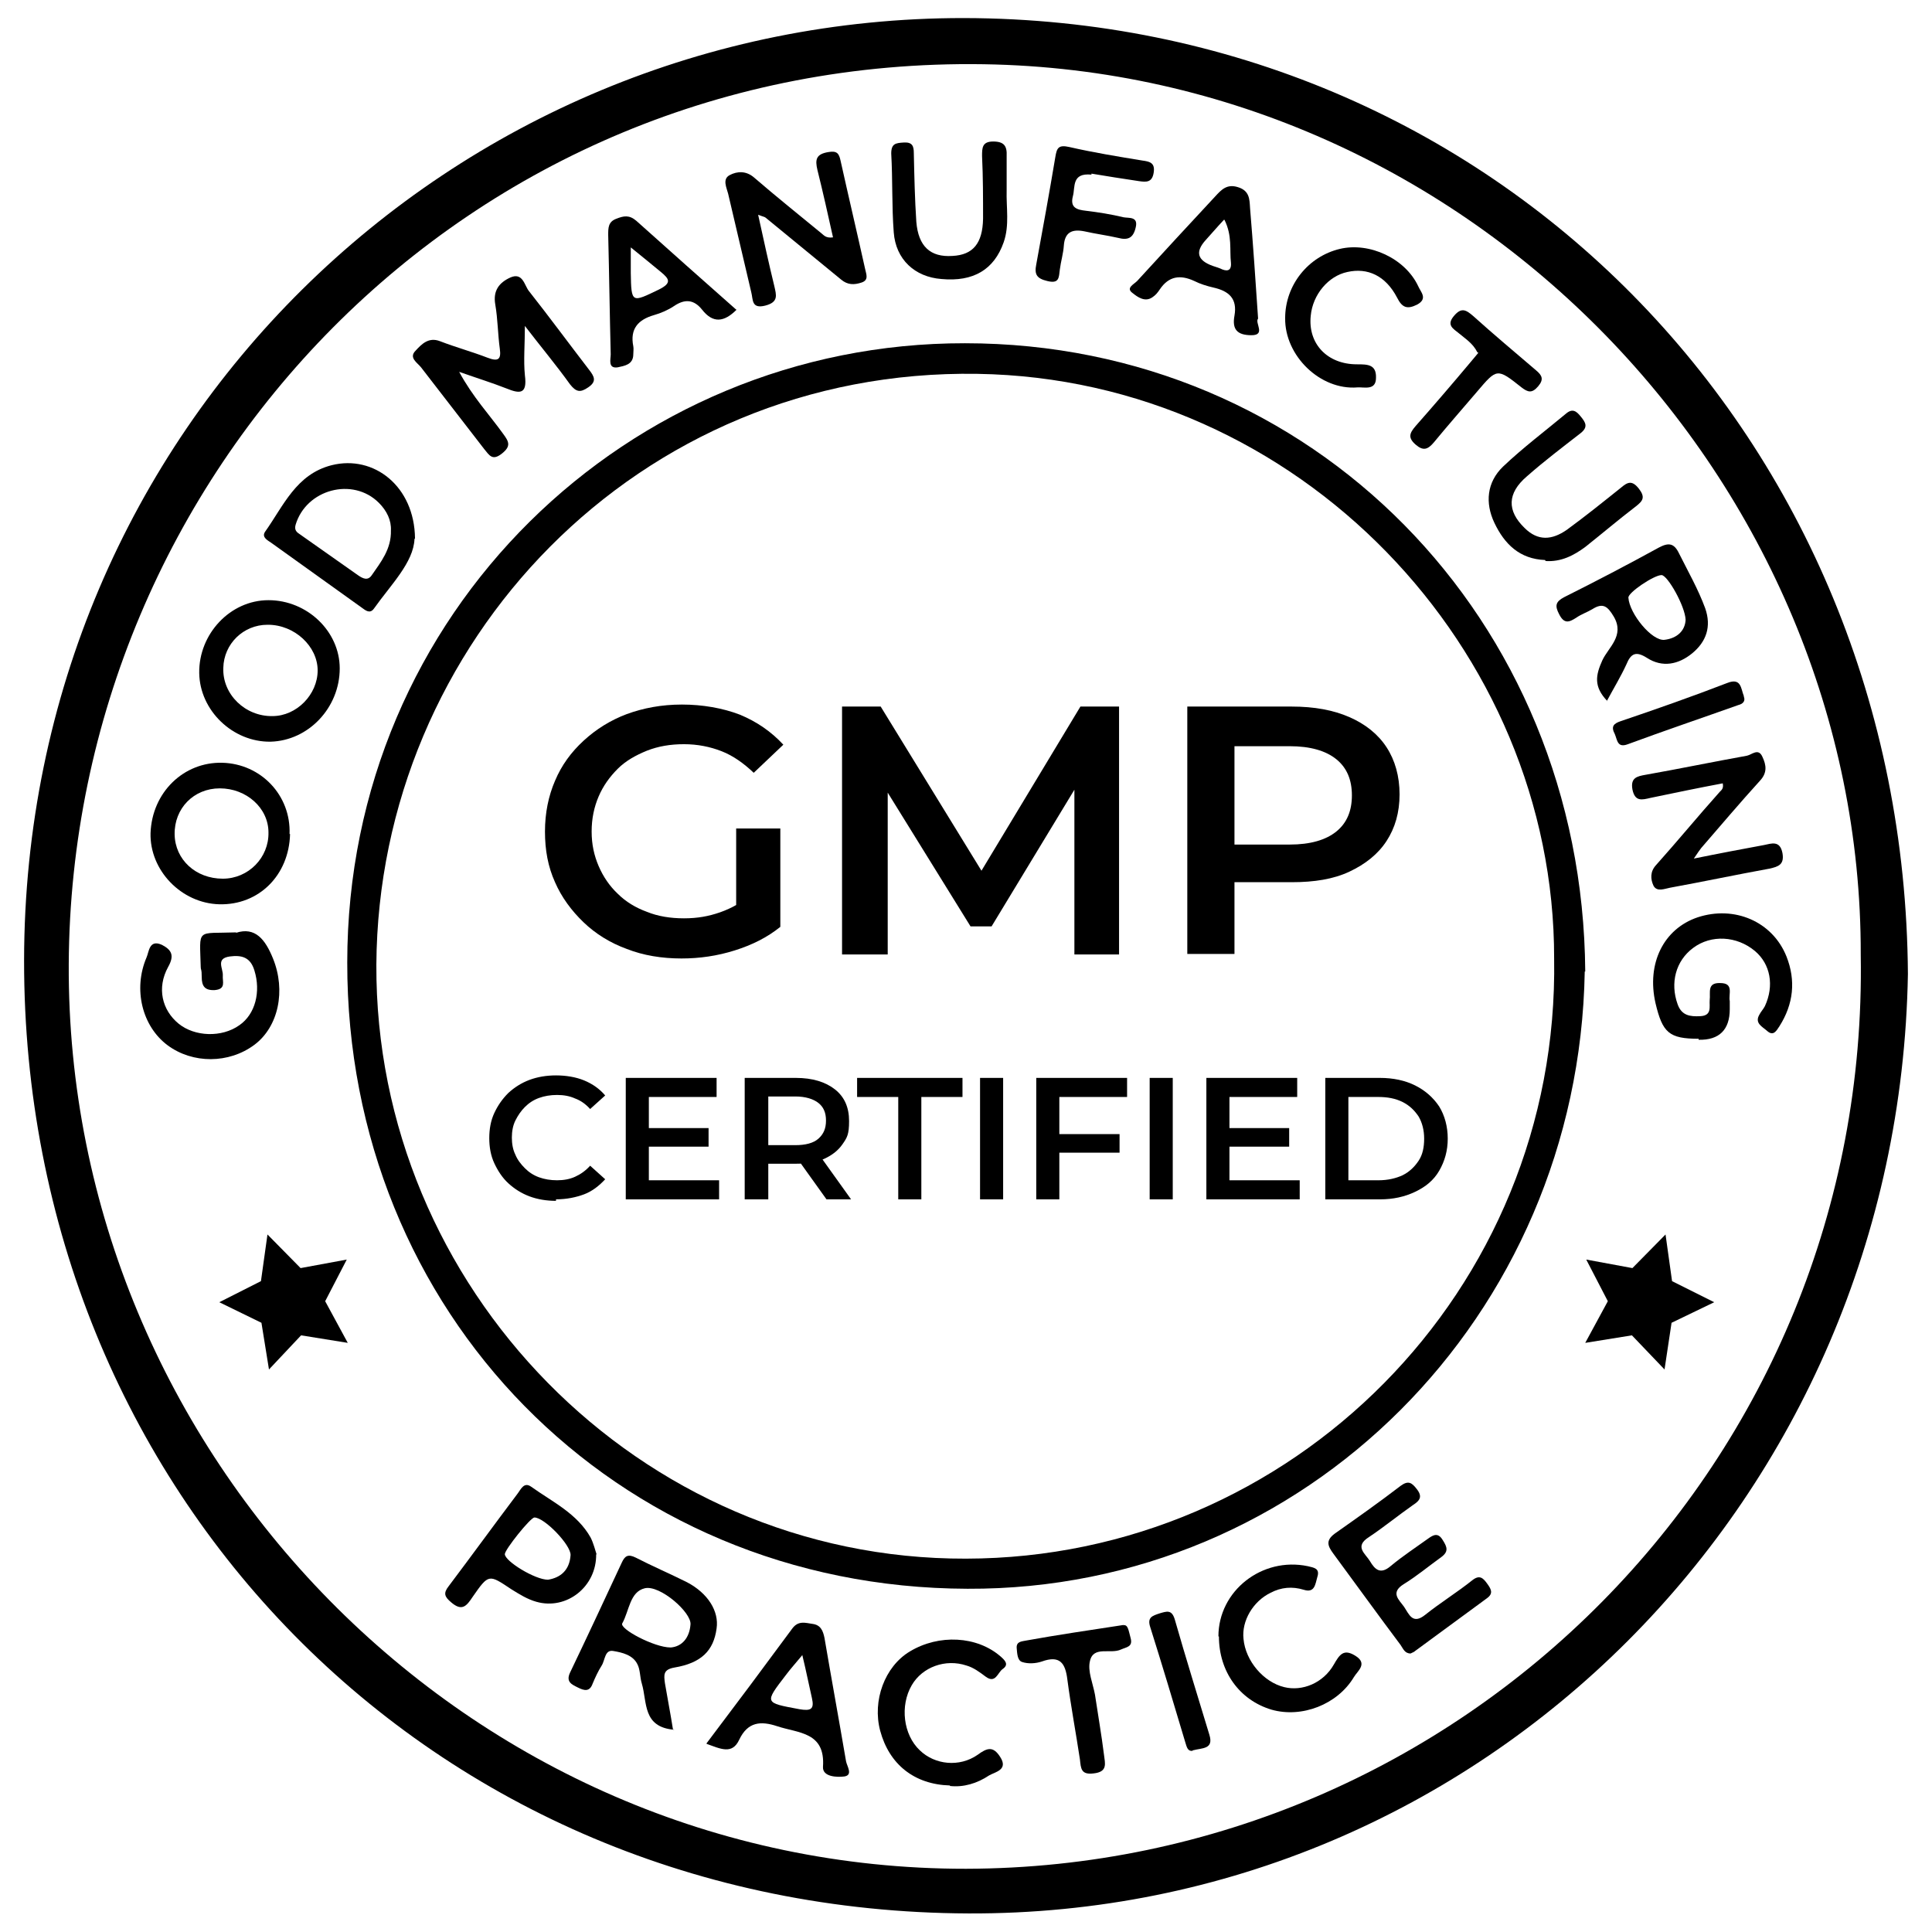<svg xmlns="http://www.w3.org/2000/svg" id="Layer_1" viewBox="0 0 385 385"><path d="M380.2,194.1c-1.8,104.6-84.9,187.6-187.2,187.2-107.3-.4-188.3-84.2-188.2-189.9C4.9,85.3,90.1,3.5,192.1,3.6c105.4.2,187.4,83.6,188.1,190.5h0ZM370.8,190.2c.2-94-77.5-175.9-174.8-177.4C92.8,11.2,14.2,94.6,13.7,192.1c-.5,97.6,79.4,180.4,178.8,180.3,98.7-.2,180-81.1,178.3-182.1h0Z"></path><path d="M315.8,193.6c-1.2,68.8-55.8,123.3-123,123-70.5-.2-123.7-55.3-123.6-124.8,0-69.7,56-123.5,123.1-123.4,69.2,0,123.1,54.9,123.6,125.2h0ZM309.7,191c.1-61.7-50.9-115.5-114.9-116.5-67.8-1.1-119.4,53.7-119.8,117.7-.3,64.2,52.2,118.6,117.5,118.4,64.8-.1,118.3-53.3,117.2-119.6Z"></path><path d="M104.6,64.6c0,4.1-.3,7.2,0,10.2.5,3.8-1,3.7-3.7,2.6-2.8-1.1-5.7-2-9.4-3.3,2.7,5,6,8.5,8.8,12.4,1.1,1.5,1.6,2.4-.3,3.9-1.9,1.5-2.5.3-3.5-.9-4.2-5.4-8.4-10.9-12.6-16.3-.7-.9-2.5-1.9-1.1-3.3,1.2-1.3,2.6-2.8,4.9-1.9,3.1,1.2,6.4,2.1,9.5,3.3,2.1.8,2.7.3,2.4-1.8-.4-2.9-.4-5.9-.9-8.8-.5-2.8.8-4.4,3-5.4,2.5-1.1,2.8,1.6,3.7,2.7,4.1,5.2,8,10.5,12,15.7,1,1.3,1.6,2.3-.2,3.5-1.6,1.1-2.4.9-3.6-.6-2.8-3.9-5.9-7.6-9.2-11.9h0Z"></path><path d="M134.4,344.7c-6.4-.5-5.4-5.5-6.5-9.2-.4-1.3-.3-2.8-.9-3.9-.9-1.8-3-2.3-4.8-2.6-1.7-.3-1.6,1.8-2.3,2.9-.7,1.1-1.3,2.4-1.8,3.6-.6,1.7-1.7,1.4-2.9.8-1.2-.6-2.5-1.1-1.6-3,3.5-7.3,6.9-14.6,10.3-21.9.6-1.3,1.2-1.8,2.8-1,3.3,1.7,6.8,3.2,10.2,4.9,4.2,2.2,6.4,5.8,5.9,9.2-.6,4.5-3.1,6.9-8.4,7.8-2.3.4-2.1,1.5-1.9,3.1.5,3,1.1,6,1.6,9.2h0ZM133.7,328.3c2.2-.2,3.7-1.9,3.9-4.6.2-2.4-6.1-7.9-9.1-7.2-3,.7-3.1,4.5-4.5,7-.6,1.1,6.4,4.8,9.6,4.8h0Z"></path><path d="M151.1,42.9c1.1,5,2.1,9.6,3.2,14.1.4,1.8.9,3.2-1.8,3.9-2.8.7-2.4-1.2-2.8-2.7-1.5-6.5-3.1-13.1-4.6-19.6-.3-1.2-1.2-2.9.3-3.7,1.5-.8,3.3-.9,4.9.5,4.4,3.8,8.9,7.4,13.4,11.1.5.4.9,1,2.3.8-1-4.5-2-9-3.1-13.4-.5-2.1-.3-3.2,2.2-3.6,1.7-.3,2.1.3,2.4,1.7,1.6,7.2,3.3,14.4,4.9,21.6.2,1,.8,2.2-.7,2.7-1.5.5-2.8.5-4.1-.6-5-4.1-10-8.2-15-12.3-.2-.2-.5-.2-1.5-.6h0Z"></path><path d="M337.5,171.1c5.4-1.1,9.7-1.9,14-2.7,1.5-.3,3.2-1,3.7,1.6.4,2.3-.8,2.7-2.6,3.1-6.6,1.2-13.2,2.6-19.8,3.8-1.1.2-2.6.9-3.3-.4-.6-1.3-.7-2.8.5-4.1,4.3-4.8,8.4-9.8,12.7-14.6.4-.4.8-.7.6-1.7-4.8.9-9.6,1.9-14.4,2.9-1.7.4-3.1.8-3.6-1.7-.4-2.3.9-2.6,2.6-2.9,6.8-1.2,13.5-2.6,20.2-3.8,1-.2,2.3-1.6,3.1.2.8,1.7,1,3.2-.5,4.8-4,4.4-7.8,8.9-11.7,13.4-.3.4-.6.8-1.6,2.3h0Z"></path><path d="M53.5,119.6c7.7,0,14.2,6.2,14.2,13.6,0,7.8-6.2,14.4-13.8,14.6-7.5.1-14.1-6.2-14.2-13.7-.1-7.8,6.2-14.5,13.8-14.5h0ZM53.3,124.5c-4.8,0-8.7,3.8-8.8,8.6-.2,5.3,4.4,9.7,9.8,9.6,4.8,0,9-4.3,9-9.1,0-4.8-4.6-9.1-9.9-9.1h0Z"></path><path d="M281.1,329.5c-1.2,0-1.5-1-2-1.7-4.5-6-8.9-12.1-13.4-18.2-1.1-1.5-1.6-2.6.3-4,4.4-3.1,8.8-6.2,13.1-9.5,1.5-1.1,2.2-.7,3.2.6,1.2,1.5.7,2.3-.7,3.2-3,2.1-5.8,4.4-8.8,6.4-3,1.9-.7,3.3.2,4.8,1,1.7,2.1,2.7,4.1,1,2.4-2,5-3.7,7.5-5.5,1.1-.8,2-1.2,2.9.3.9,1.4,1.2,2.3-.3,3.4-2.5,1.8-4.9,3.8-7.5,5.4-2.7,1.7-.9,3.1.1,4.5,1,1.5,1.7,3.6,4.2,1.6,3-2.4,6.4-4.5,9.4-6.9,1.4-1.1,2.1-.5,2.9.6.8,1.1,1.4,2,0,3-4.8,3.5-9.5,7-14.3,10.5-.2.2-.5.3-.7.4h0Z"></path><path d="M57.8,166.2c-.2,8.2-6.2,14.2-14.1,14-7.6-.2-13.9-6.8-13.7-14.2.3-8.1,6.6-14.2,14.3-14,7.7.2,13.7,6.5,13.4,14.2h0ZM53.5,165.9c0-4.9-4.4-8.8-9.7-8.8-5.2,0-9.1,4-9,9.2.1,5,4.2,8.8,9.6,8.8,5.1,0,9.2-4.2,9.1-9.2h0Z"></path><path d="M320.3,139.7c-2.8-2.9-2.3-5.2-1-8.1,1.2-2.6,4.5-4.9,2.3-8.7-1.2-2-2.1-2.9-4.3-1.5-1,.6-2.2,1-3.2,1.7-1.4.9-2.4,1.3-3.4-.7-.9-1.7-.7-2.5,1-3.4,6.4-3.2,12.7-6.5,18.9-9.9,1.9-1,3-.9,4,1.2,1.8,3.6,3.8,7.1,5.2,10.9,1.3,3.7.2,6.7-2.6,9-2.7,2.2-5.9,2.9-9,.9-2.2-1.4-3.2-.9-4.1,1.3-1.1,2.4-2.5,4.7-3.9,7.3h0ZM335.9,123.5c-.1-2.7-3.6-8.9-4.8-8.9-1.5,0-6.7,3.5-6.6,4.5.2,3.2,4.7,8.7,7.2,8.4,2.5-.3,4.1-1.8,4.2-4h0Z"></path><path d="M82.6,107.4c-.2,4.7-4.7,9.1-8.1,13.9-.8,1.1-1.7.3-2.4-.2-6-4.3-12-8.6-18-12.9-.7-.5-2-1.1-1.3-2.2,3.7-5.2,6.2-11.5,13.3-13.3,8.4-2.1,16.5,4.2,16.6,14.6h0ZM77.9,105.7c.1-2-.8-3.9-2.4-5.5-5.2-5.2-14.5-2.7-16.6,4.4-.3,1.1.3,1.5.9,1.9,3.8,2.7,7.7,5.4,11.5,8.1,1,.7,2,1.2,2.8,0,1.8-2.6,3.9-5.2,3.8-8.9h0Z"></path><path d="M47,185.9c3.9-1.3,5.9,1.4,7.4,5.1,2.6,6.4,1.1,13.6-3.7,17.2-5.1,3.8-12.3,3.8-17.3.1-5.1-3.8-6.9-11.2-4.2-17.5.5-1.1.5-3.7,3.1-2.5,1.9,1,2.5,2.1,1.2,4.4-2.3,4.2-1.2,8.6,2.1,11.3,3.2,2.6,8.6,2.8,12.1.3,3.2-2.2,4.3-6.7,3-10.9-.8-2.7-2.6-3.1-4.9-2.8-2.9.4-1.3,2.4-1.4,3.8-.1,1.2.7,2.7-1.6,2.9-2,.1-2.6-.8-2.6-2.6s-.2-1.3-.2-2c-.2-7.9-1-6.6,7.1-6.9h0Z"></path><path d="M338.5,207c-5.9,0-7.2-1.2-8.6-7.1-1.8-7.9,1.6-14.8,8.4-17.1,7.3-2.4,14.9.8,17.7,7.8,1.9,4.8,1.4,9.5-1.4,13.9-.6.9-1.2,2.1-2.5.9-.9-.8-2.5-1.5-1.5-3.2.3-.6.8-1.1,1.1-1.7,1.9-4.1,1.1-8.4-2-11-3.6-3-8.7-3.3-12.3-.6-3.5,2.6-4.6,7-3.1,11.2.8,2.3,2.5,2.5,4.5,2.4,2.4-.1,1.8-1.9,1.9-3.2.2-1.5-.6-3.5,2.1-3.4,2.8,0,1.6,2.2,1.9,3.6,0,.5,0,1.1,0,1.6,0,4.1-2.1,6.2-6.2,6.1Z"></path><path d="M140.8,347.4c5.9-7.8,11.5-15.3,17.1-22.9,1.2-1.6,2.6-1.1,4-.9,1.6.2,2.1,1.3,2.4,2.8,1.4,8.2,2.9,16.4,4.3,24.6.2,1,1.4,2.7-.3,3-1.5.2-4.4.1-4.3-1.9.5-7-4.9-6.7-9.1-8.1-3.3-1.1-5.9-.9-7.6,2.7-1.4,3-3.7,1.8-6.5.8ZM159.9,329.8c-1.5,1.8-2.4,2.8-3.3,4-4.3,5.6-4.3,5.5,2.7,6.8,2.3.4,3,0,2.5-2.2-.6-2.6-1.1-5.2-1.9-8.5h0Z"></path><path d="M118.8,309.7c.1,6.5-5.9,11.2-11.9,9.5-1.8-.5-3.4-1.5-5-2.5-4.5-3-4.5-3.1-7.7,1.5-1.2,1.8-2.1,3-4.3,1.1-1.3-1.1-1.6-1.8-.5-3.2,4.6-6.1,9.1-12.3,13.7-18.4.7-.9,1.3-2.5,2.8-1.4,4.2,3,9.1,5.3,11.8,10.1.6,1.2.9,2.5,1.2,3.4h0ZM109.2,314.8c2.5-.4,4.3-1.9,4.5-4.9.1-2-5.2-7.5-7.2-7.5-.8,0-5.9,6.4-5.9,7.3,0,1.4,6,5.1,8.6,5.1h0Z"></path><path d="M189.3,355.8c-7.1-.2-12.1-4.2-13.9-10.9-1.6-6,.9-12.8,5.9-15.8,5.8-3.5,13.4-3.1,18.1,1,.9.8,1.7,1.6.4,2.5-1,.7-1.4,3-3.4,1.5-1.2-.9-2.4-1.8-3.8-2.2-4.2-1.4-8.8.3-10.9,3.9-2.4,4.1-1.7,9.9,1.6,13,3,2.9,7.9,3.4,11.5.9,1.9-1.4,3.1-1.8,4.5.4,1.7,2.6-1,3-2.2,3.7-2.4,1.6-5.1,2.4-7.8,2.1h0Z"></path><path d="M146.8,61.7c-2.5,2.5-4.7,2.8-6.9,0-1.6-2-3.4-2.2-5.6-.7-1.2.8-2.6,1.4-4,1.8-3.1.9-4.8,2.7-4.1,6.2.1.5,0,1.1,0,1.6,0,2.1-1.8,2.3-3.1,2.6-2,.3-1.4-1.6-1.4-2.6-.2-7.9-.3-15.8-.5-23.8,0-1.4,0-2.6,1.6-3.2,1.5-.6,2.6-.8,4,.4,6.6,5.9,13.2,11.8,19.9,17.7h0ZM125.7,49.3c0,2.5,0,3.8,0,5.1.1,6.1.2,5.9,5.6,3.3,2.6-1.3,2.1-2.1.4-3.5-1.7-1.4-3.4-2.8-6-4.9h0Z"></path><path d="M250.7,63.5c-.7.8,1.6,3.3-1.3,3.3s-3.9-1.2-3.4-3.9c.6-3.4-1.1-4.9-4.2-5.6-1.3-.3-2.6-.7-3.8-1.3-2.8-1.3-5.1-1-6.9,1.7-.4.6-.8,1.1-1.4,1.5-1.5,1.1-3,0-4-.8-1.4-1,.2-1.7.9-2.4,5.2-5.7,10.4-11.3,15.6-16.9,1.2-1.3,2.3-2.5,4.5-1.8,2.3.7,2.3,2.4,2.4,4.1.6,7.2,1.1,14.5,1.6,22h0ZM243.9,43.8c-1.5,1.6-2.5,2.8-3.6,4-2.2,2.4-1.7,4.1,1.4,5.2.6.2,1.3.4,1.9.7,1.3.5,1.8-.1,1.7-1.3-.3-2.6.3-5.4-1.3-8.6h0Z"></path><path d="M242.8,326.1c0-9.1,8.7-15.9,17.8-14,1.2.3,2.5.4,1.9,2.2-.4,1.4-.5,3.2-2.7,2.5-2.3-.7-4.5-.5-6.6.6-3.5,1.7-5.8,5.6-5.4,9.2.4,4.4,4,8.6,8.1,9.6,3.6.9,7.8-.8,9.9-4.5,1.1-1.9,1.9-3.2,4.2-1.8,2.7,1.6.5,3.1-.2,4.3-3.3,5.5-10.4,8.2-16.4,6.5-6.4-1.9-10.5-7.6-10.5-14.6h0Z"></path><path d="M200.6,37.9c-.1,3.5.6,7-.6,10.4-1.9,5.4-6,7.9-12.4,7.3-5.3-.4-9.1-3.9-9.5-9.3-.4-5.2-.2-10.5-.5-15.7,0-2,.9-2.1,2.5-2.2,1.7-.1,2,.7,2,2.1.1,4.6.2,9.2.5,13.7.4,4.9,2.8,7.1,7.2,6.8,4.1-.2,6-2.5,6.1-7.4,0-4.2,0-8.3-.2-12.5,0-1.6,0-2.9,2.2-2.9,2.2,0,2.8.9,2.7,2.9,0,2.3,0,4.6,0,6.9h0Z"></path><path d="M307.9,111.6c-5.1-.2-8.1-3.2-10.1-7.4-1.9-4-1.5-8.1,1.7-11.2,4-3.8,8.4-7.1,12.6-10.6,1.3-1.1,2.1-.4,2.9.6,1,1.2,1.5,2.1,0,3.3-3.6,2.8-7.3,5.6-10.7,8.6-4,3.4-4,6.9-.5,10.3,2.7,2.7,5.5,2.4,8.4.4,3.7-2.7,7.3-5.6,10.8-8.4,1.3-1.1,2.2-1.6,3.6.2,1.3,1.7.8,2.4-.6,3.5-3.4,2.6-6.7,5.4-10.1,8.1-2.3,1.7-4.8,3-7.9,2.8h0Z"></path><path d="M256.1,63.4c0-6.6,4.6-12.3,10.9-13.8,5.9-1.4,13,1.9,15.6,7.4.5,1.2,2,2.5-.2,3.7-2,1-3,.6-4-1.4-2.3-4.4-5.9-6-9.9-5.1-3.8.8-6.9,4.5-7.3,8.7-.6,5.6,3.3,9.7,9.2,9.7,2.1,0,3.9,0,3.8,2.7,0,2.6-2.4,1.8-3.7,1.9-7.4.6-14.5-6.3-14.4-13.8h0Z"></path><path d="M217.5,34.8c-4-.4-3.2,2.5-3.7,4.3-.6,2.3.8,2.7,2.6,2.9,2.5.3,5,.7,7.5,1.3,1.1.2,3-.2,2.4,2.1-.5,2.1-1.6,2.5-3.5,2-2.2-.5-4.5-.8-6.7-1.3-2.5-.5-3.9.2-4.1,2.8-.1,1.6-.6,3.2-.8,4.8-.2,1.6-.1,2.9-2.5,2.3-2.1-.5-2.6-1.3-2.2-3.3,1.3-7.1,2.6-14.2,3.8-21.4.3-1.8.6-2.5,2.8-2,4.8,1.1,9.7,1.9,14.6,2.7,1.5.2,2.5.5,2.2,2.4-.3,2-1.5,1.9-2.9,1.7-3.3-.5-6.6-1-9.5-1.5h0Z"></path><path d="M223.8,323.9c1-.3,1.1,1.1,1.5,2.5.5,1.8-.8,1.8-1.9,2.3-2.1,1-5.5-.8-6.2,2.3-.5,2,.6,4.5,1,6.7.6,4,1.3,8,1.8,12,.2,1.7.8,3.4-2.1,3.7-2.5.3-2.5-1-2.7-2.8-.8-5.3-1.8-10.6-2.5-15.9-.4-3.3-1.5-4.9-5.1-3.6-1.2.4-2.7.5-3.9.1-1-.3-1-1.8-1.1-2.8-.1-1.4,1.2-1.3,2-1.5,6.1-1.1,12.2-2,19.4-3.1h0Z"></path><path d="M294.4,70.2c-.9-1.8-2.4-2.7-3.7-3.8-1.1-.9-2.5-1.6-1-3.4,1.5-1.8,2.4-1.3,3.9,0,4.1,3.7,8.3,7.2,12.5,10.8,1.2,1,1.6,1.8.4,3.2-1.2,1.4-2,1.2-3.3.2-4.9-3.9-4.9-3.8-8.9.9-2.9,3.4-5.8,6.7-8.6,10.1-1.2,1.4-2.1,1.7-3.6.4-1.6-1.4-1.2-2.3,0-3.7,3.7-4.2,7.4-8.5,11-12.8.5-.6,1-1.2,1.5-1.8h0Z"></path><path d="M237.6,348.9c-.9.1-1.1-.7-1.4-1.7-2.3-7.7-4.6-15.4-7-23-.6-1.9.4-2.2,1.9-2.7,1.4-.4,2.4-.8,3,1.2,2.2,7.7,4.6,15.4,6.9,23,.9,2.9-1.4,2.6-3.3,3.1h0Z"></path><path d="M347.5,138.8c.4,1-.3,1.5-1.1,1.7-7.3,2.6-14.7,5.1-22,7.8-2.1.8-2.1-.8-2.6-2-.8-1.5-.3-2.1,1.2-2.6,7.1-2.4,14.2-4.9,21.2-7.6,2.8-1.1,2.7,1.1,3.3,2.6Z"></path><polygon points="53.3 246 59.9 252.7 69.1 251 64.8 259.3 69.3 267.6 60 266.1 53.6 272.9 52.1 263.6 43.7 259.5 52 255.3 53.3 246"></polygon><polygon points="331.9 246 325.3 252.7 316.1 251 320.4 259.3 315.9 267.6 325.2 266.1 331.7 272.9 333.1 263.6 341.6 259.5 333.2 255.3 331.9 246"></polygon><g><g><path d="M135.8,191c-3.9,0-7.6-.6-10.9-1.9-3.3-1.2-6.2-3-8.6-5.3s-4.4-5-5.7-8c-1.4-3.1-2-6.4-2-10.1s.7-7.1,2-10.1c1.3-3.1,3.2-5.7,5.7-8,2.5-2.3,5.4-4.1,8.6-5.3,3.3-1.2,6.9-1.9,11-1.9s8.1.7,11.5,2c3.4,1.4,6.3,3.4,8.7,6l-5.9,5.6c-2-1.9-4.1-3.4-6.4-4.3s-4.8-1.4-7.5-1.4-5.1.4-7.4,1.3c-2.2.9-4.2,2-5.8,3.6-1.6,1.6-2.9,3.4-3.8,5.5s-1.4,4.4-1.4,7,.5,4.8,1.4,6.9c.9,2.1,2.2,4,3.8,5.5,1.6,1.6,3.6,2.8,5.8,3.6,2.2.9,4.7,1.3,7.4,1.3s4.9-.4,7.2-1.2c2.3-.8,4.6-2.1,6.7-3.9l5.3,6.8c-2.6,2.1-5.6,3.6-9.1,4.7s-7,1.6-10.6,1.6h0ZM155.5,184.7l-8.8-1.2v-18.4h8.8v19.6h0Z"></path><path d="M167.8,190.2v-49.4h7.7l22.1,36h-4l21.7-36h7.7v49.4c.1,0-8.9,0-8.9,0v-35.8h1.8l-18.3,30.2h-4.2l-18.7-30.2h2.2v35.8h-8.9,0Z"></path><path d="M236.6,190.2v-49.4h20.8c4.5,0,8.3.7,11.5,2.1s5.7,3.4,7.4,6,2.6,5.8,2.6,9.4-.9,6.7-2.6,9.3-4.2,4.6-7.4,6.1-7,2.1-11.5,2.1h-15.5l4.1-4.2v18.5h-9.4ZM246,172.8l-4.1-4.5h15.1c4.1,0,7.2-.9,9.3-2.6,2.1-1.7,3.1-4.1,3.1-7.2s-1-5.5-3.1-7.2-5.2-2.6-9.3-2.6h-15.1l4.1-4.5v28.6h0Z"></path></g><g><path d="M110.8,239.3c-1.9,0-3.7-.3-5.3-.9-1.6-.6-3-1.5-4.2-2.6-1.2-1.1-2.1-2.5-2.8-4s-1-3.2-1-5,.3-3.5,1-5,1.6-2.8,2.8-4c1.2-1.1,2.6-2,4.2-2.6,1.6-.6,3.4-.9,5.3-.9s3.9.3,5.6,1,3.1,1.7,4.2,3l-3,2.7c-.9-1-1.9-1.7-3-2.1-1.1-.5-2.3-.7-3.6-.7s-2.5.2-3.6.6c-1.1.4-2,1-2.8,1.8-.8.8-1.4,1.7-1.9,2.7s-.7,2.2-.7,3.4.2,2.4.7,3.4c.4,1,1.1,1.9,1.9,2.7s1.7,1.4,2.8,1.8c1.1.4,2.3.6,3.6.6s2.5-.2,3.6-.7,2.1-1.2,3-2.2l3,2.7c-1.2,1.3-2.6,2.4-4.2,3s-3.5,1-5.6,1h0Z"></path><path d="M124.7,239v-24.2h18.1v3.8h-13.5v16.6h14v3.8h-18.6,0ZM128.9,228.5v-3.7h12.3v3.7h-12.3Z"></path><path d="M148.4,239v-24.2h10.2c3.3,0,5.9.8,7.8,2.3,1.9,1.5,2.8,3.6,2.8,6.3s-.4,3.3-1.3,4.6c-.9,1.3-2.1,2.2-3.6,2.9s-3.4,1-5.6,1h-7.6l2-2v9.1h-4.6ZM153.1,230.4l-2-2.2h7.4c2,0,3.6-.4,4.6-1.3,1-.9,1.5-2,1.5-3.6s-.5-2.7-1.5-3.5-2.6-1.3-4.6-1.3h-7.4l2-2.2v14.1ZM164.7,239l-6.3-8.8h4.9l6.3,8.8h-5,0Z"></path><path d="M179,239v-20.4h-8.2v-3.8h21v3.8h-8.2v20.4h-4.6Z"></path><path d="M195.3,239v-24.2h4.6v24.2h-4.6,0Z"></path><path d="M206.5,239v-24.2h18.1v3.8h-13.5v20.4h-4.6ZM210.8,229.7v-3.7h12.3v3.7h-12.3Z"></path><path d="M229.1,239v-24.2h4.6v24.2h-4.6Z"></path><path d="M240.4,239v-24.2h18.1v3.8h-13.5v16.6h14v3.8h-18.6,0ZM244.6,228.5v-3.7h12.3v3.7h-12.3Z"></path><path d="M264.1,239v-24.2h10.9c2.6,0,5,.5,7,1.5,2,1,3.6,2.4,4.8,4.2,1.1,1.8,1.7,4,1.7,6.4s-.6,4.5-1.7,6.4-2.7,3.2-4.8,4.2-4.4,1.5-7,1.5h-10.9ZM268.7,235.2h6c1.9,0,3.5-.4,4.8-1,1.4-.7,2.4-1.7,3.2-2.9s1.1-2.7,1.1-4.4-.4-3.2-1.1-4.4c-.8-1.2-1.8-2.2-3.2-2.9-1.4-.7-3-1-4.8-1h-6v16.6h0Z"></path></g></g></svg>